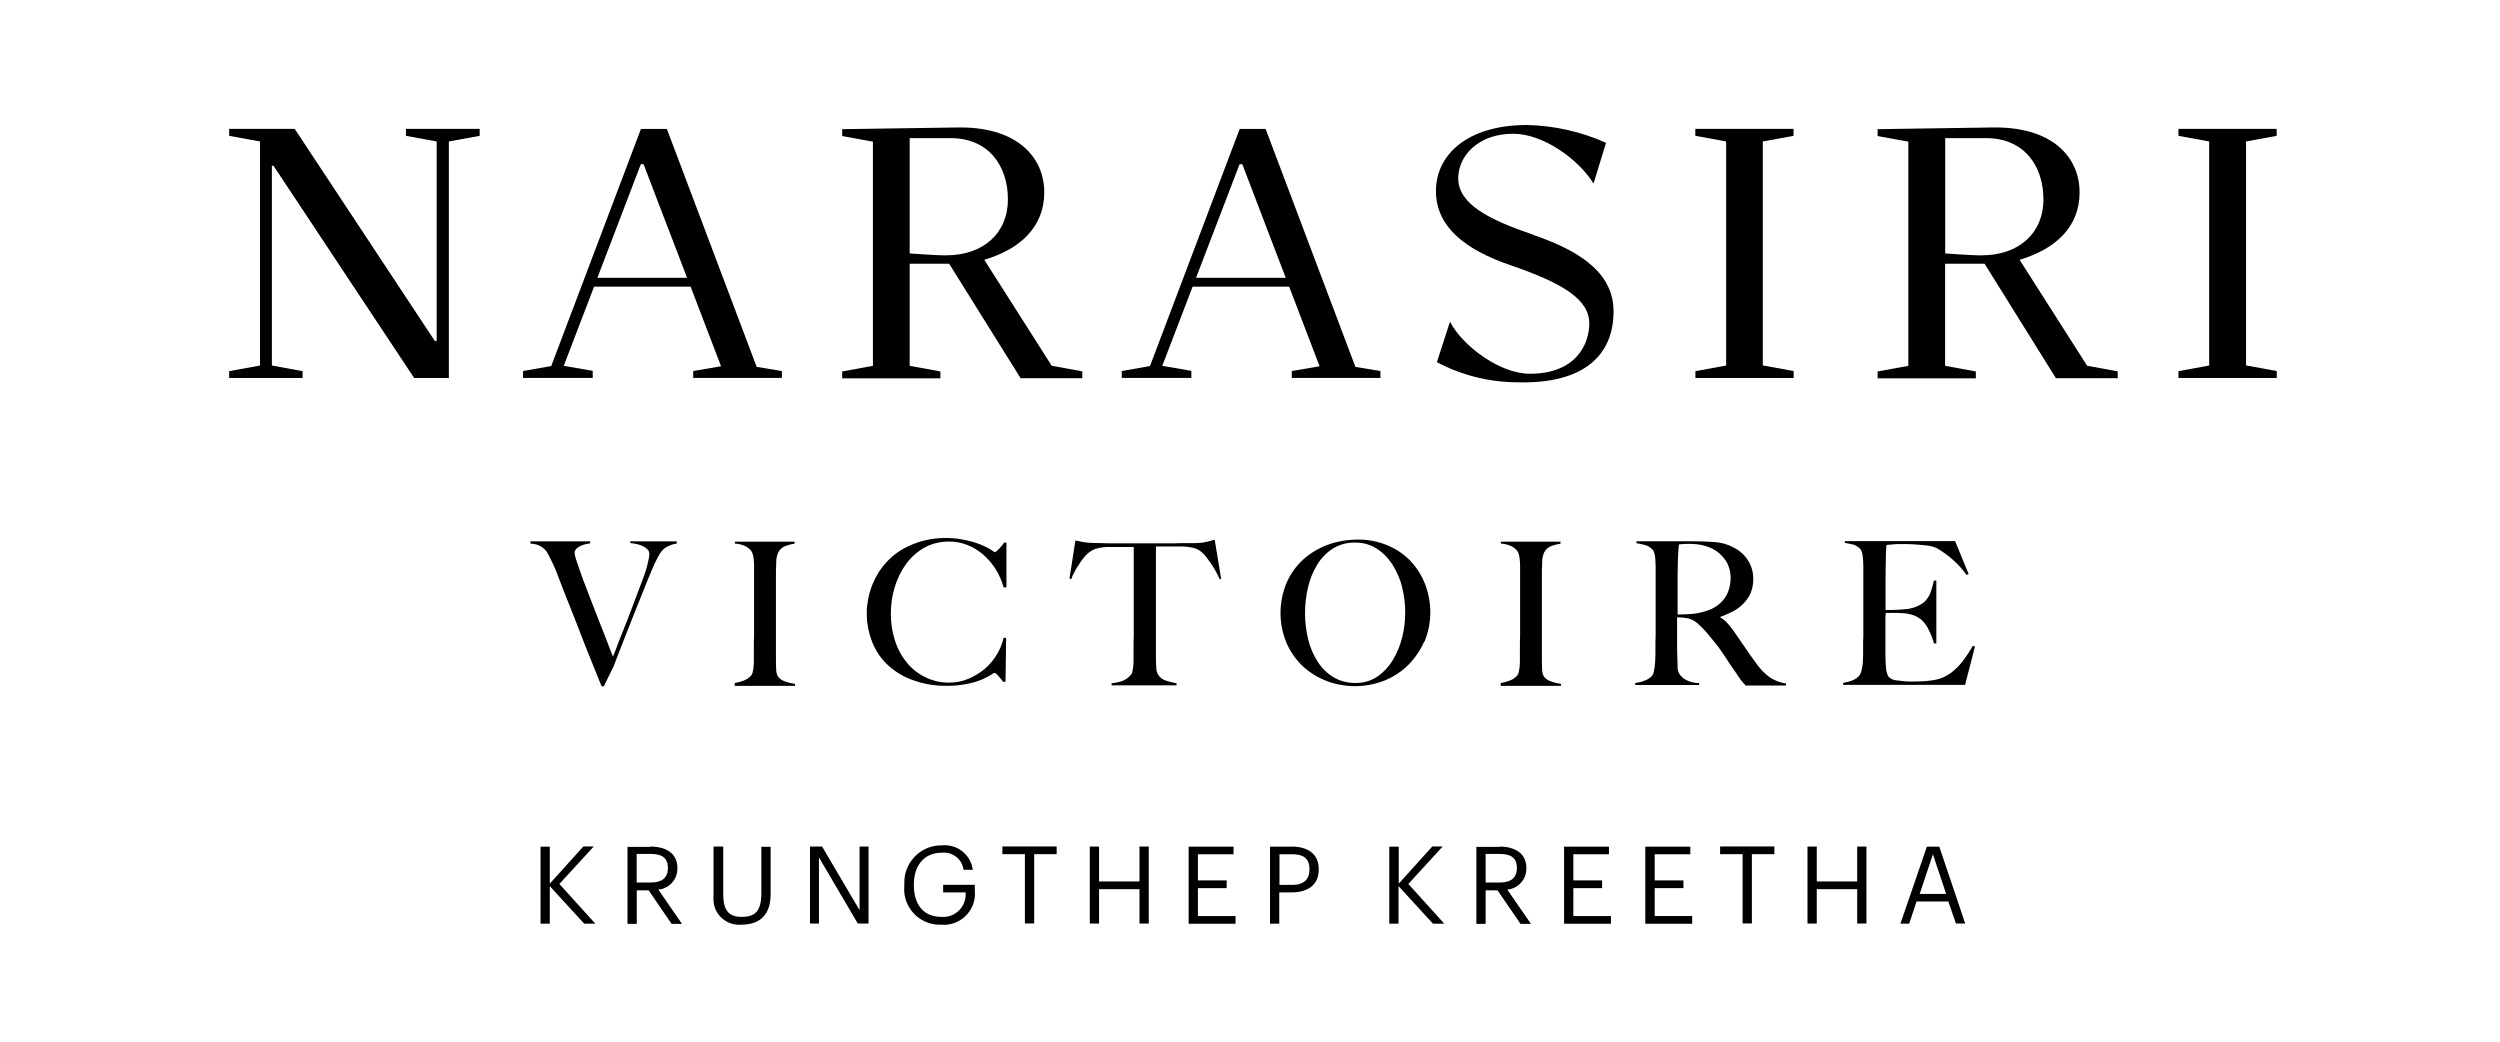 <?xml version="1.0" encoding="UTF-8"?><svg id="Layer_2" xmlns="http://www.w3.org/2000/svg" xmlns:xlink="http://www.w3.org/1999/xlink" viewBox="0 0 240 100"><defs><style>.cls-1{fill:none;}.cls-2{fill:#fff;}.cls-3{clip-path:url(#clippath);}</style><clipPath id="clippath"><rect class="cls-1" x="22" y="12" width="196.57" height="76.78"/></clipPath></defs><g id="Layer_1-2"><g id="Group_20161"><rect id="Rectangle_6154" class="cls-2" width="240" height="100"/><g id="Group_20156"><g class="cls-3"><g id="Group_18023"><path id="Path_3425" d="M147.2,22.54c-4.27-1.46-7.21-2.94-7.21-5.43,0-2.11,1.88-4.27,5.27-4.27,2.89,0,6.26,2.43,7.72,4.78l1.2-3.91c-2.39-1.07-4.96-1.65-7.58-1.71-5.84,0-8.75,2.94-8.75,6.33s2.71,5.62,7.24,7.16c4.94,1.7,7.48,3.25,7.48,5.56,0,1.95-1.24,4.83-5.7,4.83-2.99,0-6.56-2.8-7.67-5l-1.26,3.89c2.37,1.25,5.01,1.92,7.69,1.93,6.51.19,9.27-2.68,9.27-6.79,0-3.43-2.71-5.65-7.68-7.35l-.02-.02h0Z"/><path id="Path_3426" d="M200.35,35.09l-6.47-10.15c3.43-1.02,5.76-3.13,5.76-6.48s-2.6-6.37-8.51-6.22l-10.88.16v.66l2.95.54v21.52l-2.95.54v.66h9.43v-.66l-2.95-.54v-9.8h3.79l6.85,10.99h5.93v-.66l-2.95-.54v-.02ZM190.25,24.52c-.94,0-3.51-.19-3.51-.19v-11.07h3.92c3.67,0,5.51,2.67,5.51,5.89s-2.35,5.36-5.92,5.36h0Z"/><path id="Path_3427" d="M38.97,12.37v.67l2.95.54v19.15h-.18l-13.45-20.36h-6.29v.67l2.96.54v21.51l-2.96.54v.66h7.05v-.66l-2.95-.54V15.92h.16l13.5,20.37h3.33V13.58l2.96-.54v-.67h-7.08Z"/><path id="Path_3428" d="M218.56,13.04v-.67h-9.43v.67l2.95.54v21.51l-2.95.54v.66h9.44v-.67l-2.95-.54V13.58l2.95-.54h0Z"/><path id="Path_3429" d="M162.76,13.04l2.95.54v21.51l-2.95.54v.66h9.43v-.67l-2.96-.54V13.58l2.95-.54v-.67h-9.43v.67Z"/><path id="Path_3430" d="M130.12,35.22l-8.62-22.84h-2.49l-8.61,22.76-2.71.48v.66h6.68v-.68l-2.79-.48,2.91-7.6h9.27l2.92,7.64-2.67.46v.66h8.51v-.66l-2.42-.4h0ZM114.82,26.67l4.18-10.91h.26l4.17,10.91h-8.61Z"/><path id="Path_3431" d="M100.95,35.09l-6.46-10.15c3.43-1.02,5.76-3.13,5.76-6.48s-2.6-6.38-8.52-6.22l-10.88.16v.66l2.95.54v21.52l-2.95.54v.66h9.43v-.66l-2.95-.54v-9.8h3.79l6.86,10.99h5.92v-.66l-2.95-.54.02-.02h-.01ZM90.84,24.52c-.94,0-3.51-.19-3.51-.19v-11.07h3.92c3.67,0,5.51,2.67,5.51,5.89s-2.35,5.36-5.92,5.36h0Z"/><path id="Path_3432" d="M72.64,35.22l-8.62-22.84h-2.49l-8.61,22.76-2.71.48v.66h6.69v-.68l-2.78-.48,2.91-7.6h9.27l2.92,7.64-2.67.46v.66h8.51v-.66l-2.41-.4h0ZM57.35,26.67l4.17-10.91h.26l4.18,10.91h-8.61Z"/><path id="Path_3433" d="M64.1,52.45c-.16.08-.3.18-.43.3-.06.06-.12.12-.17.19-.1.11-.18.24-.24.37-.09.16-.2.35-.32.6-.15.3-.29.61-.41.92-.26.62-.54,1.29-.84,2.06s-.62,1.54-.94,2.35-.63,1.62-.95,2.42-.62,1.59-.89,2.3l-.94,1.92h-.22c-.41-1.03-.81-2.02-1.19-2.95s-.73-1.84-1.06-2.71-.68-1.71-1-2.53-.65-1.62-.95-2.45c-.09-.24-.17-.44-.25-.63s-.16-.33-.22-.49c-.08-.16-.14-.29-.22-.44s-.14-.29-.22-.44c-.05-.1-.11-.2-.17-.29-.09-.13-.2-.24-.32-.33-.34-.28-.77-.43-1.22-.43v-.22h5.73v.19s-.19.03-.33.06c-.17.03-.34.08-.51.14-.17.07-.33.17-.46.29-.13.12-.21.3-.2.48.05.28.12.55.22.81.14.43.32.94.54,1.56.24.6.48,1.28.76,1.99s.56,1.43.83,2.13.54,1.34.76,1.94c.24.6.43,1.1.57,1.48.06-.14.19-.43.35-.88s.38-1,.65-1.67.56-1.41.88-2.27.65-1.73,1-2.65c.2-.52.37-1.06.49-1.6.06-.25.1-.5.13-.76,0-.18-.06-.35-.19-.48-.14-.13-.3-.24-.48-.32-.19-.09-.39-.15-.6-.19-.19-.04-.38-.07-.57-.09v-.16h4.46v.22c-.31.03-.62.13-.88.29l.05-.02-.02-.03Z"/><path id="Path_3434" d="M70.53,65.76v-.19c.31-.05.61-.13.89-.24.27-.11.51-.27.7-.49.07-.1.12-.21.14-.32.04-.16.06-.33.08-.49.02-.2.03-.4.03-.6v-1.34c0-.3,0-.65.02-1v-6.67c0-.22,0-.43-.03-.65,0-.18-.04-.36-.09-.54-.03-.13-.09-.26-.17-.37-.18-.21-.4-.37-.66-.48-.29-.11-.59-.18-.89-.2v-.18h5.73v.19c-.29.04-.58.12-.86.22-.31.11-.56.33-.71.62-.11.26-.18.55-.19.83,0,.33-.02.65-.03.94v8.33c0,.37,0,.73.02,1.08,0,.25.05.5.17.73.18.24.44.41.73.49.29.11.6.18.91.22v.19h-5.81l.05-.04h-.03Z"/><path id="Path_3435" d="M96.35,56.39c-.17-.61-.42-1.19-.75-1.73-.33-.52-.73-.99-1.19-1.4-.46-.4-.98-.72-1.54-.94-.58-.23-1.19-.34-1.81-.33-.82,0-1.64.2-2.35.6-.68.39-1.28.93-1.74,1.57-.48.67-.84,1.42-1.08,2.22-.25.82-.37,1.68-.37,2.54,0,.88.13,1.75.4,2.59.24.76.62,1.47,1.13,2.09.48.6,1.09,1.08,1.78,1.41.71.35,1.5.53,2.29.52.64,0,1.27-.12,1.86-.37.56-.24,1.09-.56,1.56-.95.9-.78,1.54-1.82,1.81-2.98h.24l-.06,4.22h-.24c-.15-.21-.31-.41-.48-.6-.17-.19-.28-.26-.34-.26-.12.05-.24.12-.34.2-.28.17-.58.32-.88.45-.45.19-.92.32-1.4.41-.62.13-1.26.19-1.89.19-1.09.02-2.18-.15-3.22-.51-.91-.31-1.74-.79-2.45-1.43-.67-.61-1.2-1.37-1.54-2.22-.36-.9-.55-1.87-.54-2.84,0-.26,0-.53.05-.78.08-.68.25-1.35.51-1.99.16-.38.35-.75.57-1.11.29-.45.63-.87,1.01-1.25.42-.41.89-.76,1.4-1.05.58-.31,1.18-.55,1.81-.73,1.9-.49,3.91-.34,5.73.41.31.13.6.28.88.46.11.08.22.16.34.22.05-.02.1-.05.14-.09.08-.07.16-.14.24-.22s.17-.19.26-.29c.09-.1.17-.22.25-.33h.22v4.3h-.25Z"/><path id="Path_3436" d="M117.07,55.55c-.11-.24-.24-.48-.37-.73s-.29-.48-.43-.7c-.16-.22-.29-.41-.43-.6-.11-.15-.23-.29-.37-.41-.24-.25-.55-.42-.88-.51-.39-.09-.8-.14-1.2-.14h-2.42v10.54c0,.37,0,.73.03,1.06,0,.25.06.5.19.73.19.29.48.49.81.57.31.1.63.18.95.24v.19h-6.24v-.19c.32-.04.64-.1.95-.19.35-.13.67-.34.91-.63.08-.09.13-.2.14-.32.04-.16.06-.33.08-.49.02-.2.03-.4.03-.6v-1.34c0-.29,0-.62.02-.97v-8.55h-2.43c-.41,0-.81.06-1.2.17-.33.11-.63.3-.88.54-.13.12-.25.26-.35.4-.15.19-.29.38-.41.59-.15.22-.29.44-.41.68-.13.23-.24.46-.32.71l-.17-.06.57-3.65c.29.06.57.11.81.16.36.05.72.08,1.08.08.49,0,.92.02,1.3.03h5.88c.35,0,.73,0,1.11-.02h1.3c.35,0,.7-.03,1.05-.11.28-.06.56-.14.84-.22l.62,3.75-.17.06.03-.05h0Z"/><path id="Path_3437" d="M136.72,61.6c-.38.85-.9,1.61-1.56,2.27-.66.64-1.44,1.14-2.29,1.48-.89.34-1.83.52-2.79.52-.94,0-1.88-.17-2.76-.51-.84-.33-1.62-.81-2.28-1.43-.66-.63-1.18-1.38-1.54-2.22-.77-1.86-.76-3.95.03-5.8.37-.84.92-1.6,1.6-2.22.69-.61,1.49-1.08,2.35-1.4.91-.32,1.88-.49,2.84-.49,1-.02,2,.18,2.92.57.83.35,1.59.87,2.21,1.53.6.65,1.07,1.41,1.38,2.24.32.85.48,1.74.48,2.65,0,.97-.19,1.94-.57,2.83h-.05v-.02ZM134.62,56.42c-.18-.76-.49-1.49-.91-2.16-.39-.63-.9-1.16-1.51-1.57-.63-.41-1.37-.62-2.13-.6-.76-.02-1.51.19-2.16.6-.61.4-1.12.94-1.49,1.57-.4.67-.69,1.4-.86,2.17-.38,1.64-.37,3.34.03,4.97.18.75.49,1.47.91,2.13.39.6.9,1.11,1.51,1.48.64.38,1.38.57,2.13.55.75.02,1.48-.2,2.1-.62.6-.42,1.1-.96,1.48-1.59.4-.67.7-1.4.89-2.17.2-.79.29-1.61.29-2.42,0-.79-.1-1.58-.29-2.35h.02-.01Z"/><path id="Path_3438" d="M144.07,65.76v-.19c.31-.05.61-.13.89-.24.27-.11.51-.27.7-.49.07-.1.12-.21.14-.32.04-.16.06-.33.08-.49.02-.2.03-.4.03-.6v-1.34c0-.3,0-.65.02-1v-6.67c0-.22,0-.43-.03-.65,0-.18-.04-.36-.09-.54-.03-.13-.09-.26-.17-.37-.18-.21-.41-.38-.67-.48-.29-.11-.59-.18-.89-.2v-.18h5.73v.19c-.29.04-.58.12-.86.22-.31.11-.56.33-.71.62-.11.26-.18.55-.19.83,0,.33-.02.65-.03.94v8.33c0,.37,0,.73.02,1.08,0,.25.05.5.17.73.18.24.44.41.73.49.29.11.6.18.91.22v.19h-5.81l.05-.04h-.02Z"/><path id="Path_3439" d="M167.54,65.75c-.09-.08-.17-.17-.24-.26-.05-.06-.11-.13-.17-.2s-.14-.19-.24-.34c-.09-.16-.24-.37-.45-.66-.25-.35-.46-.68-.65-.97-.19-.29-.37-.57-.57-.84-.19-.29-.4-.57-.63-.84-.24-.28-.49-.62-.8-.97-.26-.29-.54-.57-.83-.83-.27-.25-.6-.41-.95-.48-.18-.04-.37-.07-.56-.08-.15,0-.3,0-.45-.02v2.17c0,.62,0,1.13.02,1.56,0,.41.03.76.03,1.05,0,.26.07.51.22.73.16.21.36.39.6.51.38.19.81.3,1.24.29v.19h-6.13v-.19c.32-.04.62-.12.92-.24.27-.09.51-.25.7-.46.07-.1.13-.22.16-.34.03-.16.06-.32.09-.52s.03-.4.05-.62c0-.22.02-.43.02-.63v-.73c0-.3,0-.65.02-1v-6.66c0-.24-.02-.46-.03-.68,0-.19-.04-.38-.09-.57-.03-.14-.09-.27-.19-.37-.18-.19-.4-.33-.65-.41-.29-.09-.58-.15-.88-.19v-.19h5.25c.86,0,1.62.03,2.27.08.63.04,1.25.22,1.81.52.55.28,1.02.69,1.36,1.21.37.57.55,1.24.52,1.91,0,.44-.09.87-.26,1.28-.17.37-.41.71-.7,1-.29.3-.63.55-1,.74-.39.2-.79.37-1.2.52v.06c.24.13.45.29.63.49.2.22.4.46.6.73.34.49.7,1.02,1.08,1.57.38.57.74,1.06,1.05,1.49.37.56.84,1.06,1.38,1.46.47.31,1.01.52,1.57.6v.19h-3.92v-.04h.01ZM165.65,53.8c-.35-.52-.83-.93-1.4-1.19-.31-.14-.64-.24-.97-.3-.35-.07-.71-.1-1.06-.1-.22,0-.43,0-.65.02-.17,0-.29.03-.38.03,0,.08-.03.14-.03.2,0,.07,0,.15-.03.22,0,.12,0,.25-.02.37,0,.16-.02.38-.03.68,0,.44-.02.95-.03,1.51v3.75c.49,0,.98-.02,1.46-.06.44-.05.88-.14,1.3-.28.38-.11.73-.29,1.05-.52.28-.2.53-.45.73-.74.18-.27.32-.57.41-.89.09-.33.14-.66.14-1,.01-.6-.16-1.2-.48-1.71v.03-.03Z"/><path id="Path_3440" d="M188.67,65.75h-11.73v-.19c.31-.05.61-.13.89-.24.26-.1.5-.27.68-.48.07-.1.13-.22.16-.34.05-.17.08-.34.11-.51.04-.2.06-.4.06-.6,0-.22.02-.41.02-.62v-.73c0-.3,0-.65.02-1v-6.69c0-.24-.02-.48-.03-.7-.01-.2-.04-.4-.09-.59-.03-.14-.09-.27-.19-.37-.17-.18-.38-.32-.62-.4-.22-.06-.49-.11-.84-.17v-.17h10.58l1.3,3.16-.19.09c-.77-1.07-1.77-1.95-2.91-2.6-.38-.15-.79-.24-1.2-.26-.71-.08-1.42-.12-2.14-.11-.28,0-.56,0-.83.03-.29.02-.49.05-.62.06-.04.42-.06.84-.06,1.26,0,.64-.03,1.38-.03,2.22v2.76h.38c.19,0,.41,0,.67-.02.24,0,.49-.03.76-.05.21,0,.42-.03.62-.09.34-.07.66-.2.95-.37.25-.14.46-.33.62-.56.17-.23.3-.49.38-.76.09-.29.19-.62.26-.97h.24v6.03h-.23c-.11-.44-.28-.86-.48-1.26-.16-.36-.39-.69-.67-.97-.22-.19-.47-.34-.74-.45-.32-.12-.66-.19-1-.22-.16,0-.32,0-.48-.03h-1.26c-.03.26-.04.52-.03.78v3.35c0,.41.03.8.06,1.16.01.28.09.56.22.81.21.24.52.37.83.38.47.07.94.11,1.41.11.22,0,.49,0,.83-.02.35,0,.71-.03,1.06-.09.79-.08,1.53-.4,2.13-.92.34-.29.65-.62.92-.98.34-.45.65-.92.92-1.41l.22.06-.95,3.67.03-.03v.04Z"/><path id="Path_3441" d="M52.78,81.27v3.56l3.22-3.57h1l-3.3,3.6,3.45,3.81h-1.07l-3.3-3.6v3.6h-.89v-7.39h.89"/><path id="Path_3442" d="M62.44,81.27c1.41,0,2.59.59,2.59,2.06v.05c.01,1.05-.79,1.93-1.83,2.02l2.27,3.29h-1l-2.2-3.22h-1.14v3.22h-.89v-7.39h2.22v-.02h-.01ZM64.12,83.37v-.05c0-1-.62-1.34-1.62-1.34h-1.38v2.74h1.38c1.05,0,1.62-.46,1.62-1.37v.03h0Z"/><path id="Path_3443" d="M68.54,81.27h.89v4.59c0,1.56.56,2.16,1.78,2.16s1.88-.48,1.88-2.28v-4.45h.89v4.57c0,1.8-.89,2.91-2.8,2.91-1.36.12-2.56-.88-2.68-2.23-.02-.18-.01-.37,0-.55v-4.69l.03-.02h0Z"/><path id="Path_3444" d="M78.92,81.27l3.6,6.11v-6.11h.86v7.39h-1.03l-3.73-6.35v6.35h-.86v-7.39s1.16,0,1.16,0Z"/><path id="Path_3445" d="M86.82,84.93c-.12-1.95,1.36-3.64,3.31-3.77,0,0,0,0,.01,0h.25c1.47-.17,2.81.88,3,2.34h-.89c-.13-1.02-1.05-1.75-2.08-1.64h-.02c-1.7,0-2.67,1.25-2.67,3.05v.08c0,1.83.91,3.03,2.65,3.03,1.2.09,2.24-.81,2.32-2.01v-.34h-2.16v-.73h3.04v.55c.17,1.64-1.03,3.11-2.67,3.28,0,0,0,0,0,0-.18.02-.35.02-.53,0-1.89.09-3.49-1.37-3.58-3.26,0,0,0,0,0-.01,0-.16,0-.31.01-.47v-.09h0Z"/><path id="Path_3446" d="M96.23,82v-.74h5.21v.74h-2.16v6.65h-.89v-6.65h-2.16Z"/><path id="Path_3447" d="M105.51,81.27v3.35h3.88v-3.35h.89v7.39h-.89v-3.3h-3.88v3.3h-.89v-7.39h.89Z"/><path id="Path_3448" d="M118.42,81.27v.74h-3.42v2.51h2.76v.74h-2.76v2.68h3.61v.74h-4.5v-7.4h4.32Z"/><path id="Path_3449" d="M124.01,81.27c1.41,0,2.59.62,2.59,2.16v.05c0,1.57-1.19,2.19-2.59,2.19h-1.2v3h-.89v-7.39h2.09ZM125.71,83.48v-.04c0-1.05-.62-1.43-1.62-1.43h-1.26v2.94h1.26c1.05,0,1.62-.53,1.62-1.47"/><path id="Path_3450" d="M134.28,81.27v3.56l3.22-3.57h1l-3.3,3.6,3.45,3.81h-1.09l-3.3-3.6v3.6h-.89v-7.39h.91Z"/><path id="Path_3451" d="M143.94,81.27c1.41,0,2.59.59,2.59,2.06v.05c.01,1.05-.79,1.93-1.83,2.02l2.27,3.29h-1l-2.21-3.22h-1.14v3.22h-.89v-7.39h2.22v-.03ZM145.62,83.37v-.05c0-1-.62-1.34-1.62-1.34h-1.38v2.74h1.38c1.05,0,1.62-.46,1.62-1.37v.03h0Z"/><path id="Path_3452" d="M154.46,81.27v.74h-3.42v2.51h2.76v.74h-2.76v2.68h3.61v.74h-4.5v-7.4h4.32,0Z"/><path id="Path_3453" d="M162.27,81.27v.74h-3.42v2.51h2.76v.74h-2.76v2.68h3.6v.74h-4.5v-7.4h4.32v-.02.02Z"/><path id="Path_3454" d="M165.13,82v-.74h5.21v.74h-2.16v6.65h-.89v-6.65h-2.16Z"/><path id="Path_3455" d="M174.41,81.27v3.35h3.88v-3.35h.89v7.39h-.89v-3.3h-3.88v3.3h-.89v-7.39h.89Z"/><path id="Path_3456" d="M186.17,81.27l2.49,7.39h-.89l-.73-2.12h-3.05l-.71,2.13h-.84l2.54-7.39h1.19ZM186.83,85.82l-1.27-3.81-1.27,3.81h2.55,0Z"/></g></g></g></g></g></svg>